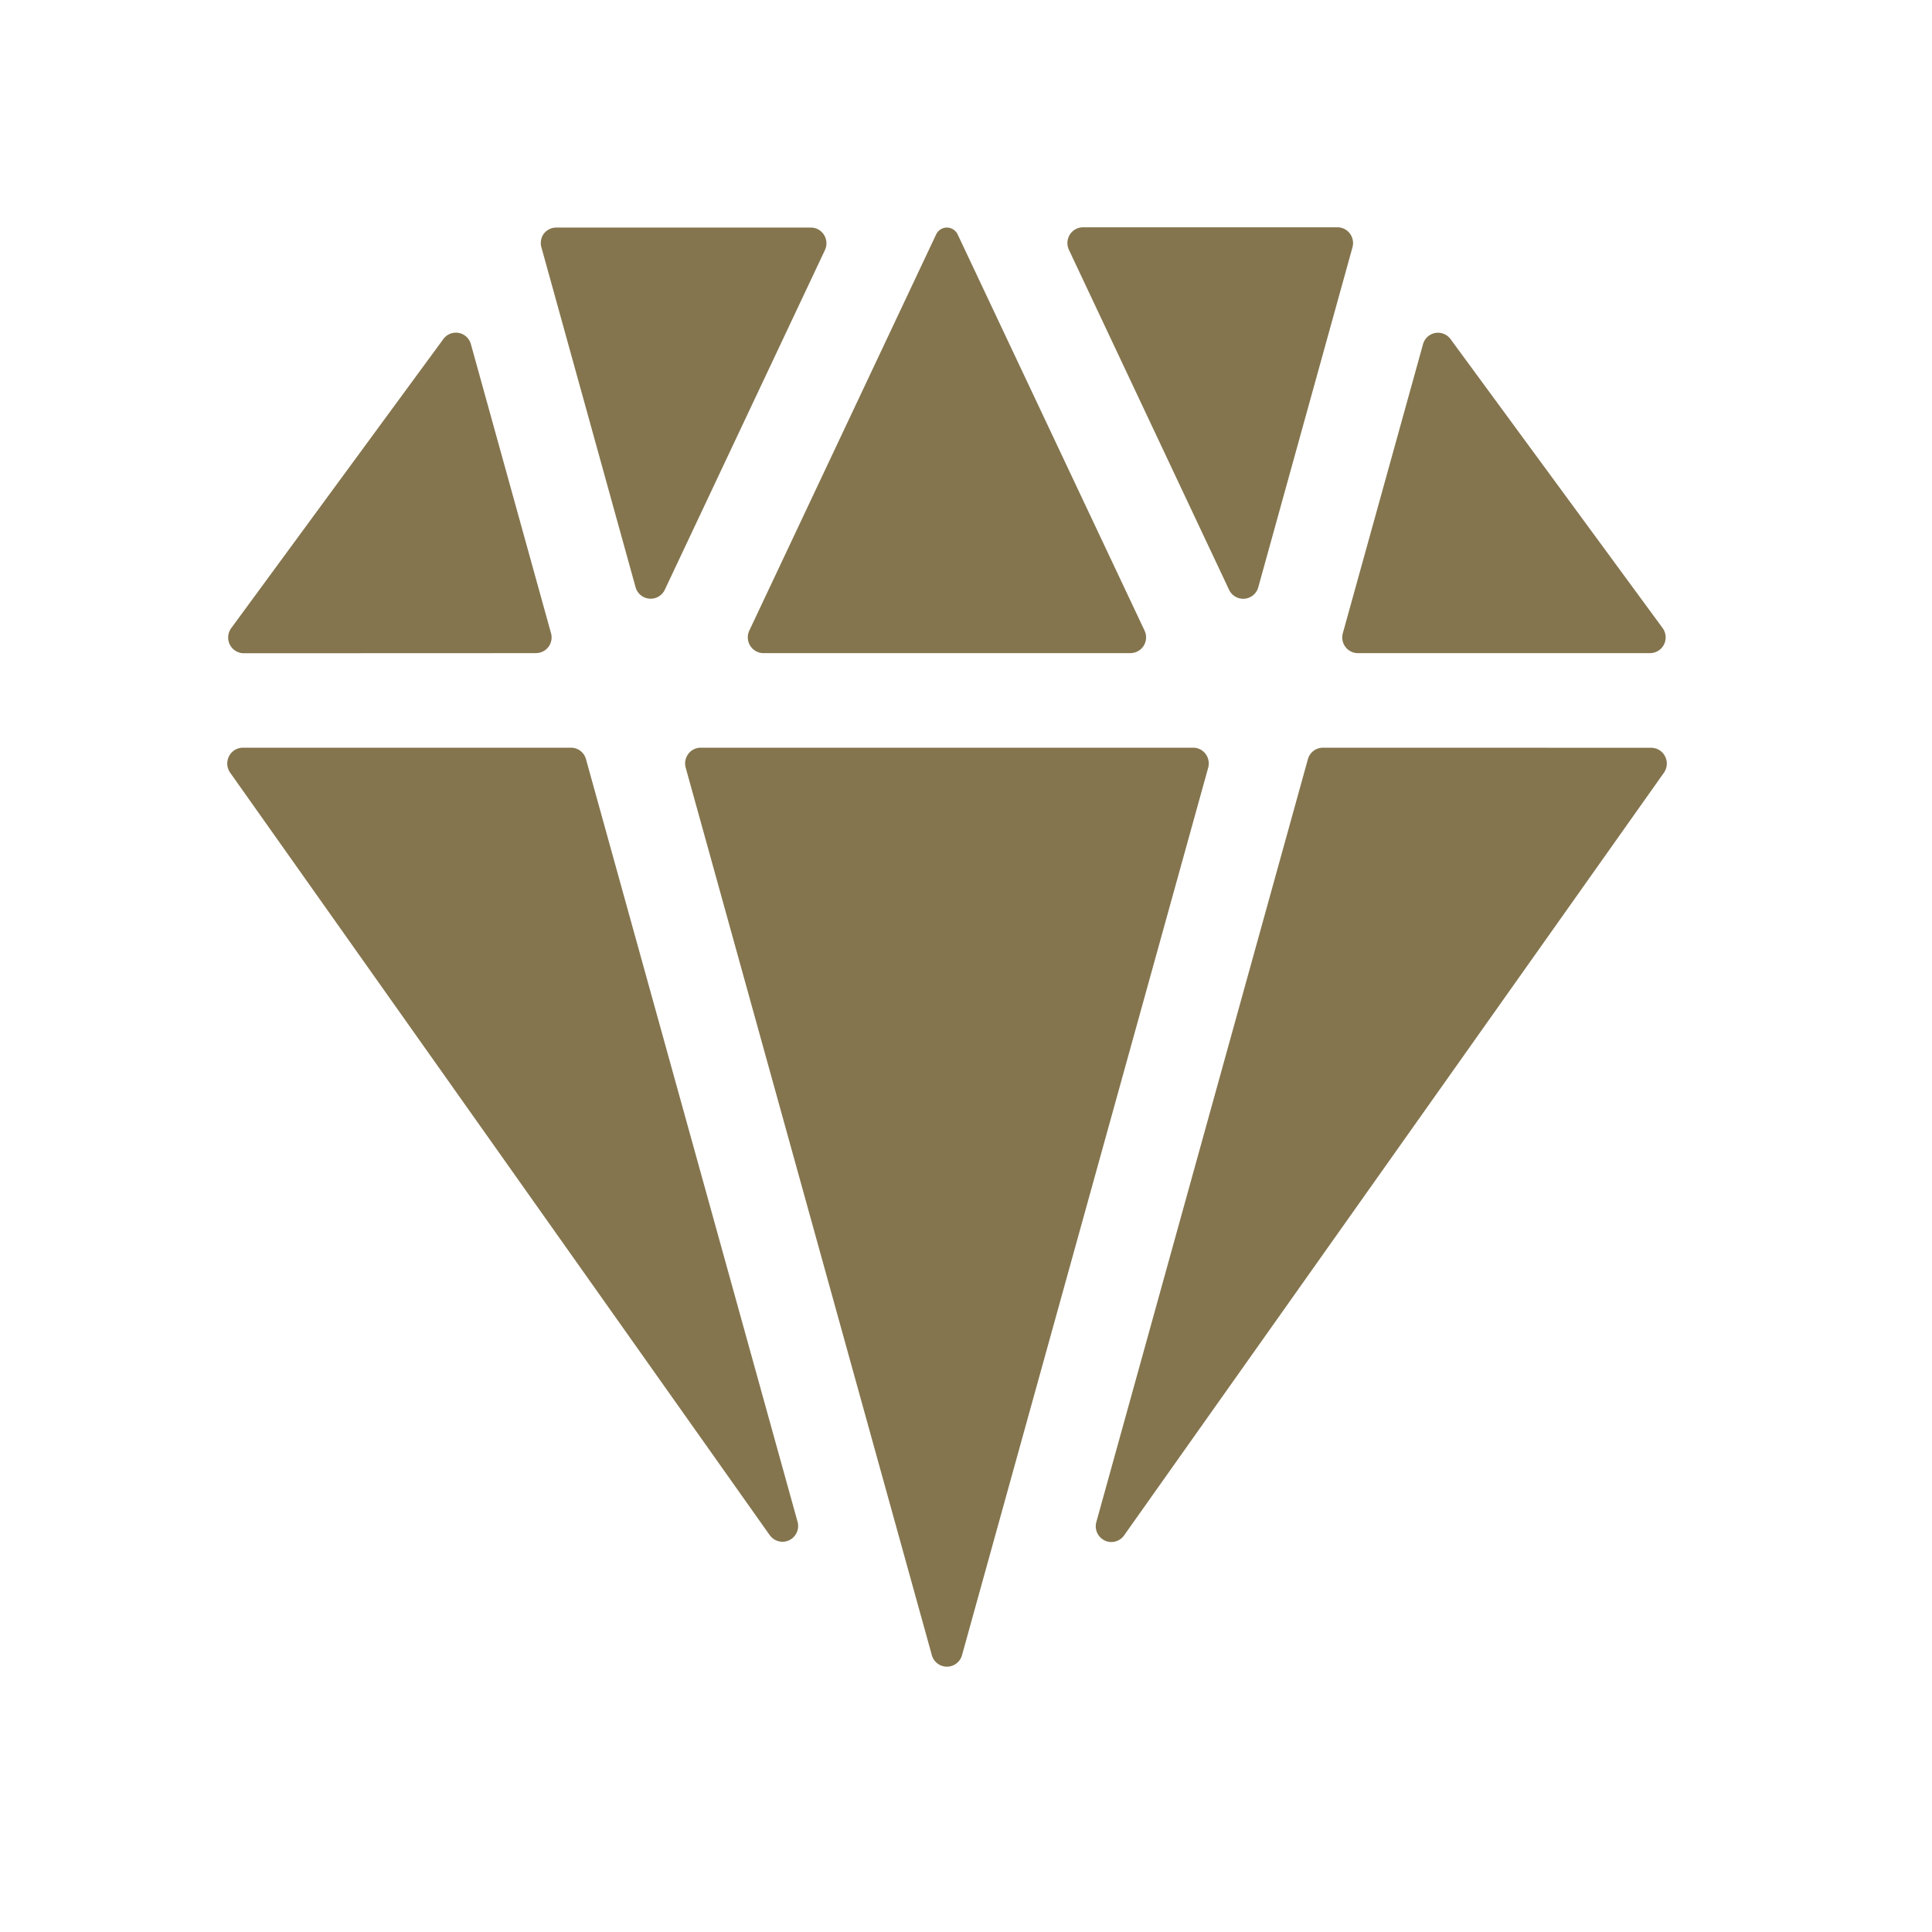 <?xml version="1.0" encoding="UTF-8"?> <svg xmlns="http://www.w3.org/2000/svg" width="51" height="51" viewBox="0 0 51 51"><g fill="#84754E" fill-rule="nonzero"><path d="M34.922 19.737a.413.413 0 0 0-.397.305L28.94 40.18a.417.417 0 0 0 .22.485.41.41 0 0 0 .512-.133l14.247-20.128a.421.421 0 0 0 .037-.434.414.414 0 0 0-.367-.231l-8.667-.002zM31.893 20.266a.42.42 0 0 0-.068-.364.411.411 0 0 0-.328-.165h-13c-.128 0-.25.06-.328.165a.42.42 0 0 0-.068.364l6.498 23.429a.413.413 0 0 0 .795 0l6.499-23.429zM29.842 17.24a.411.411 0 0 0 .348-.193.42.42 0 0 0 .024-.4l-4.93-10.45a.318.318 0 0 0-.287-.19.315.315 0 0 0-.286.183L19.78 16.646a.42.42 0 0 0 .024.401c.076.12.208.194.349.194h9.69zM20.322 40.526a.41.41 0 0 0 .512.132.417.417 0 0 0 .22-.485l-5.585-20.131a.411.411 0 0 0-.396-.305H6.41a.414.414 0 0 0-.367.231.421.421 0 0 0 .037.435l14.24 20.123zM35.448 16.713a.417.417 0 0 0 .068.364.41.41 0 0 0 .33.164h7.71a.412.412 0 0 0 .37-.23.42.42 0 0 0-.04-.436l-5.595-7.623a.41.41 0 0 0-.727.135l-2.116 7.626zM14.15 17.24a.41.41 0 0 0 .328-.164.417.417 0 0 0 .067-.363l-2.114-7.626a.41.41 0 0 0-.729-.135l-5.596 7.626a.42.42 0 0 0-.04.436c.07.14.213.23.37.23l7.713-.003zM16.778 15.503a.413.413 0 0 0 .77.067l4.228-8.968a.42.42 0 0 0-.023-.4.411.411 0 0 0-.348-.195h-6.723a.42.42 0 0 0-.33.166.42.42 0 0 0-.06.356l2.486 8.974zM32.445 15.57a.412.412 0 0 0 .77-.067l2.487-8.974a.42.42 0 0 0-.066-.361.411.411 0 0 0-.323-.168h-6.725a.411.411 0 0 0-.348.195.42.42 0 0 0-.023.4l4.228 8.975z"></path></g></svg> 